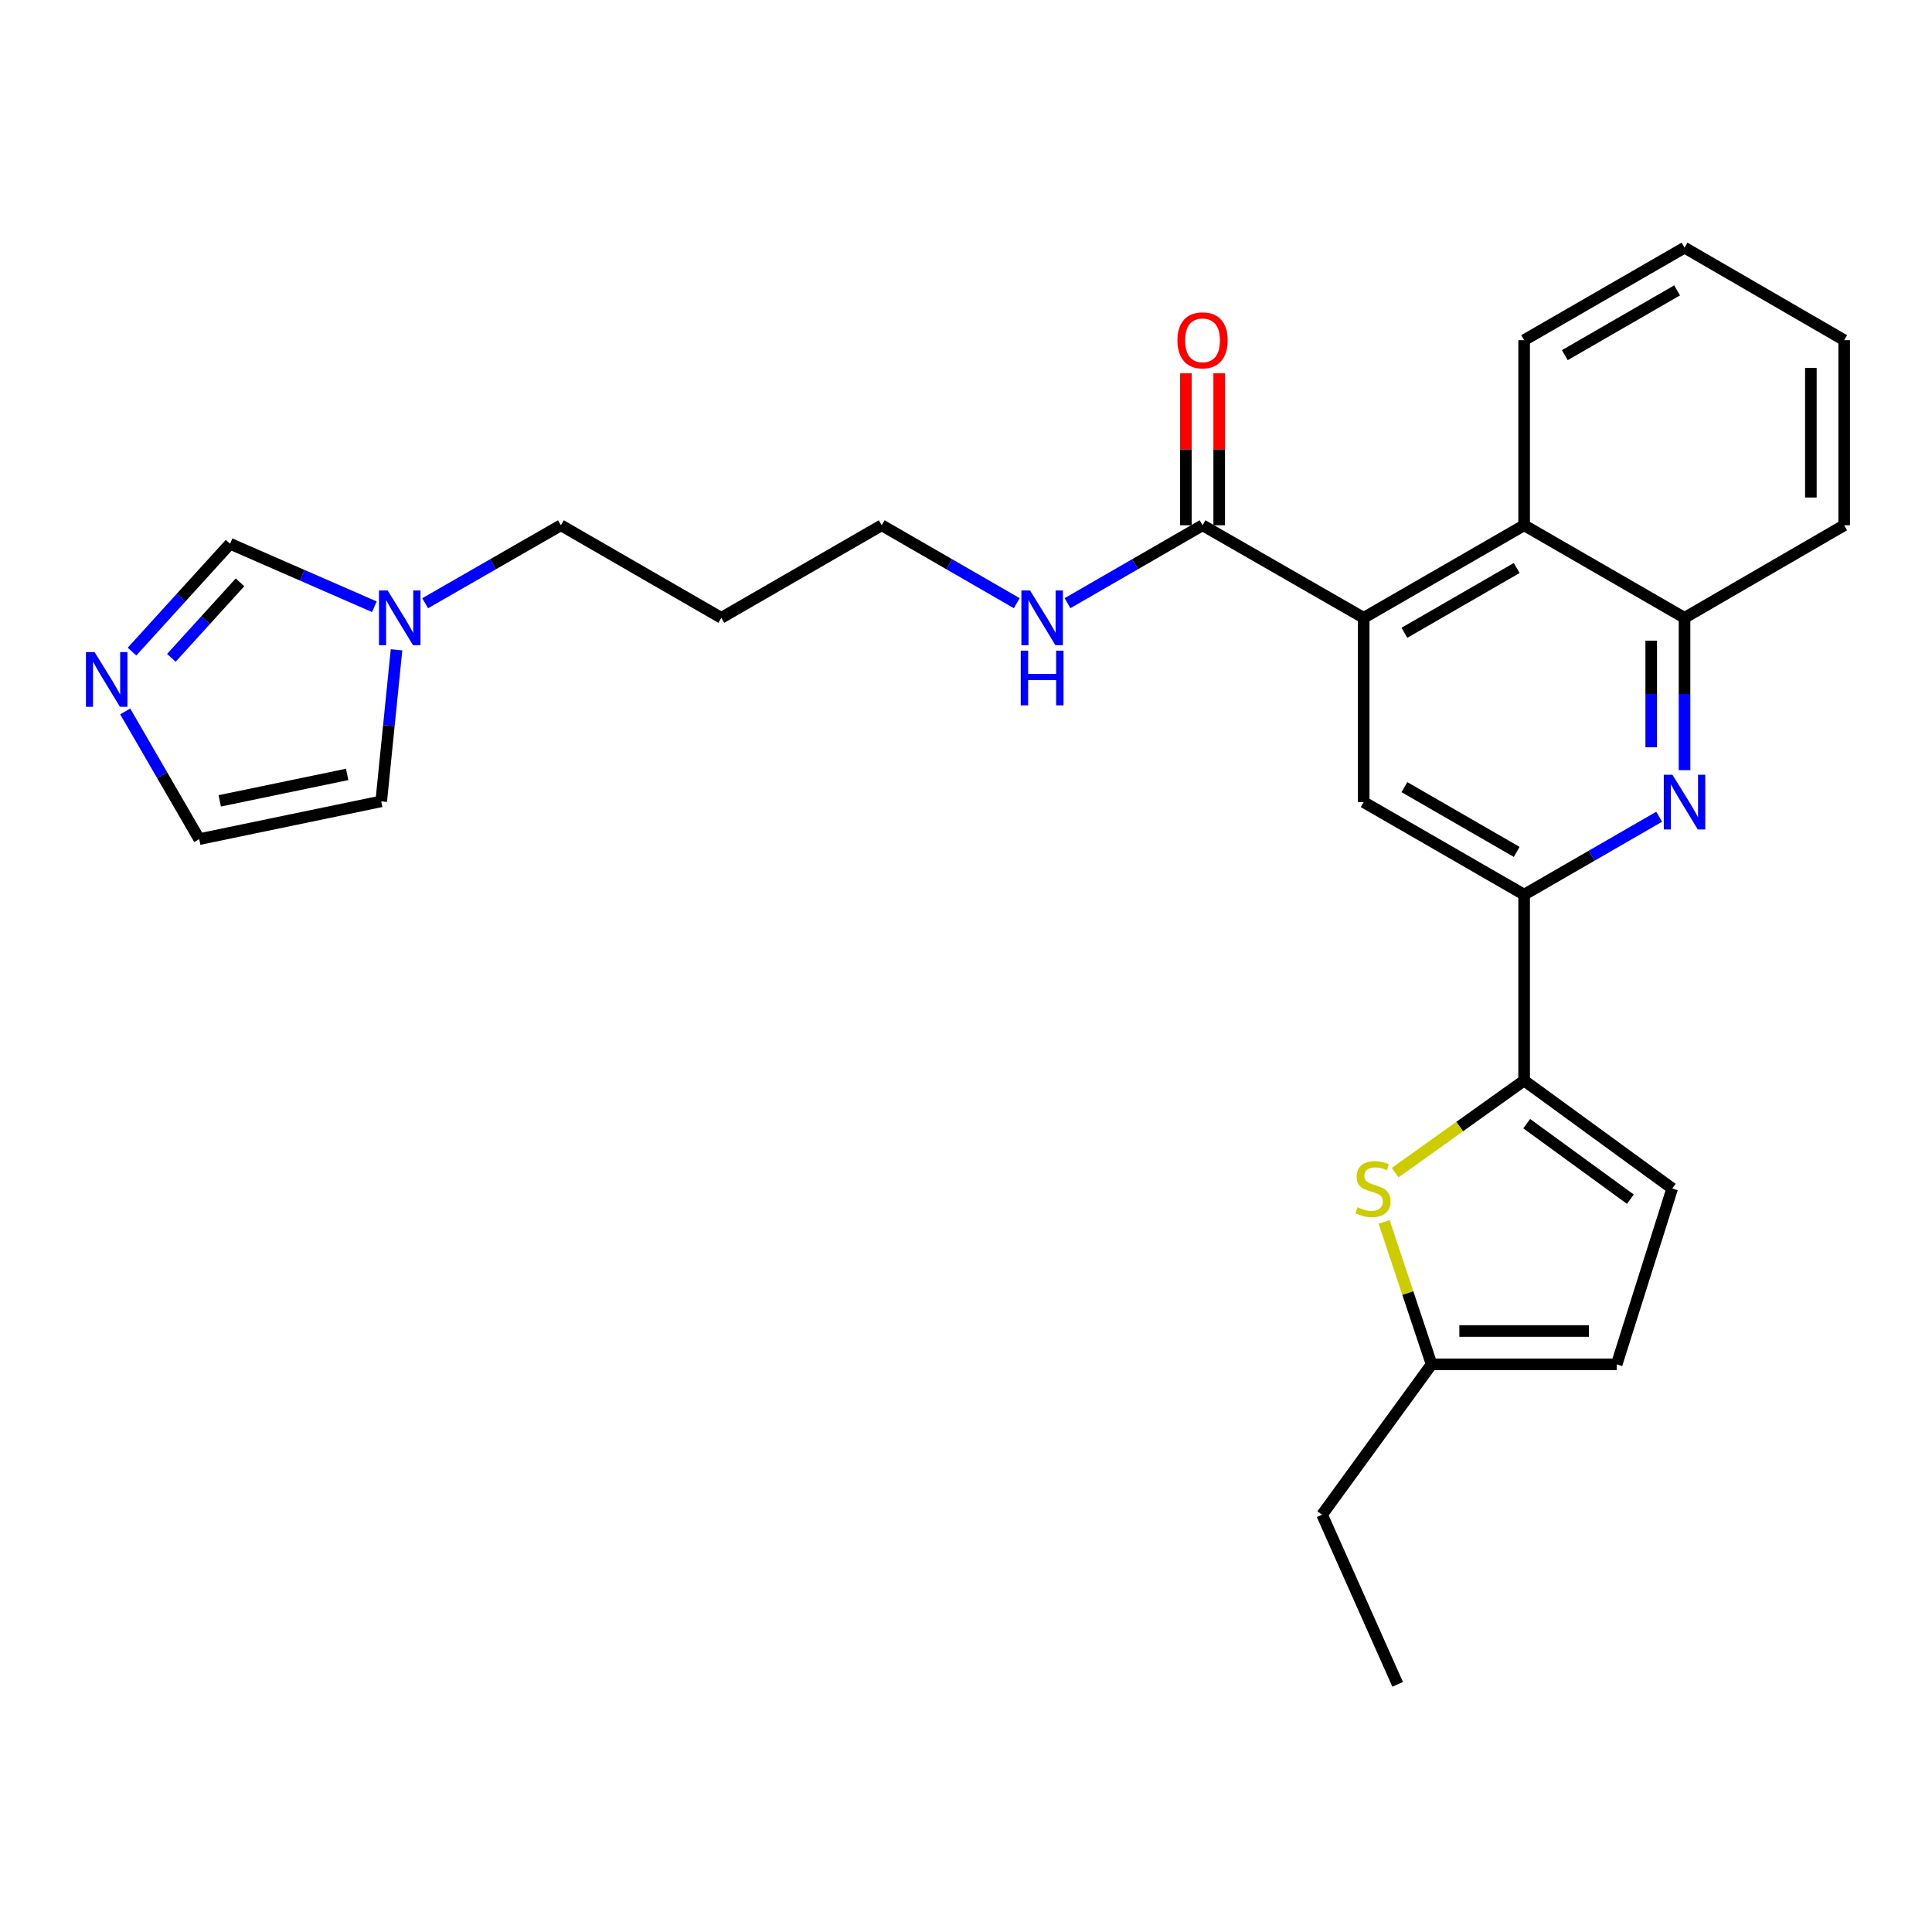 <?xml version='1.0' encoding='iso-8859-1'?>
<svg version='1.1' baseProfile='full'
              xmlns='http://www.w3.org/2000/svg'
                      xmlns:rdkit='http://www.rdkit.org/xml'
                      xmlns:xlink='http://www.w3.org/1999/xlink'
                  xml:space='preserve'
width='1000px' height='1000px' viewBox='0 0 1000 1000'>
<!-- END OF HEADER -->
<rect style='opacity:1.0;fill:#FFFFFF;stroke:none' width='1000' height='1000' x='0' y='0'> </rect>
<path class='bond-4' d='M 705.85,319.786 L 705.85,415.17' style='fill:none;fill-rule:evenodd;stroke:#000000;stroke-width:6px;stroke-linecap:butt;stroke-linejoin:miter;stroke-opacity:1' />
<path class='bond-5' d='M 705.85,319.786 L 622.438,271.878' style='fill:none;fill-rule:evenodd;stroke:#000000;stroke-width:6px;stroke-linecap:butt;stroke-linejoin:miter;stroke-opacity:1' />
<path class='bond-6' d='M 705.85,319.786 L 788.889,271.878' style='fill:none;fill-rule:evenodd;stroke:#000000;stroke-width:6px;stroke-linecap:butt;stroke-linejoin:miter;stroke-opacity:1' />
<path class='bond-6' d='M 726.922,327.532 L 785.049,293.997' style='fill:none;fill-rule:evenodd;stroke:#000000;stroke-width:6px;stroke-linecap:butt;stroke-linejoin:miter;stroke-opacity:1' />
<path class='bond-0' d='M 788.889,559.286 L 788.889,463.068' style='fill:none;fill-rule:evenodd;stroke:#000000;stroke-width:6px;stroke-linecap:butt;stroke-linejoin:miter;stroke-opacity:1' />
<path class='bond-3' d='M 788.889,559.286 L 755.511,583.12' style='fill:none;fill-rule:evenodd;stroke:#000000;stroke-width:6px;stroke-linecap:butt;stroke-linejoin:miter;stroke-opacity:1' />
<path class='bond-3' d='M 755.511,583.12 L 722.132,606.953' style='fill:none;fill-rule:evenodd;stroke:#CCCC00;stroke-width:6px;stroke-linecap:butt;stroke-linejoin:miter;stroke-opacity:1' />
<path class='bond-9' d='M 788.889,559.286 L 865.53,615.153' style='fill:none;fill-rule:evenodd;stroke:#000000;stroke-width:6px;stroke-linecap:butt;stroke-linejoin:miter;stroke-opacity:1' />
<path class='bond-9' d='M 790.23,581.598 L 843.879,620.704' style='fill:none;fill-rule:evenodd;stroke:#000000;stroke-width:6px;stroke-linecap:butt;stroke-linejoin:miter;stroke-opacity:1' />
<path class='bond-1' d='M 871.909,398.626 L 871.909,359.206' style='fill:none;fill-rule:evenodd;stroke:#0000FF;stroke-width:6px;stroke-linecap:butt;stroke-linejoin:miter;stroke-opacity:1' />
<path class='bond-1' d='M 871.909,359.206 L 871.909,319.786' style='fill:none;fill-rule:evenodd;stroke:#000000;stroke-width:6px;stroke-linecap:butt;stroke-linejoin:miter;stroke-opacity:1' />
<path class='bond-1' d='M 854.669,386.8 L 854.669,359.206' style='fill:none;fill-rule:evenodd;stroke:#0000FF;stroke-width:6px;stroke-linecap:butt;stroke-linejoin:miter;stroke-opacity:1' />
<path class='bond-1' d='M 854.669,359.206 L 854.669,331.612' style='fill:none;fill-rule:evenodd;stroke:#000000;stroke-width:6px;stroke-linecap:butt;stroke-linejoin:miter;stroke-opacity:1' />
<path class='bond-27' d='M 858.773,422.749 L 823.831,442.909' style='fill:none;fill-rule:evenodd;stroke:#0000FF;stroke-width:6px;stroke-linecap:butt;stroke-linejoin:miter;stroke-opacity:1' />
<path class='bond-27' d='M 823.831,442.909 L 788.889,463.068' style='fill:none;fill-rule:evenodd;stroke:#000000;stroke-width:6px;stroke-linecap:butt;stroke-linejoin:miter;stroke-opacity:1' />
<path class='bond-2' d='M 788.889,463.068 L 705.85,415.17' style='fill:none;fill-rule:evenodd;stroke:#000000;stroke-width:6px;stroke-linecap:butt;stroke-linejoin:miter;stroke-opacity:1' />
<path class='bond-2' d='M 785.047,440.95 L 726.92,407.421' style='fill:none;fill-rule:evenodd;stroke:#000000;stroke-width:6px;stroke-linecap:butt;stroke-linejoin:miter;stroke-opacity:1' />
<path class='bond-11' d='M 716.407,632.431 L 728.694,669.301' style='fill:none;fill-rule:evenodd;stroke:#CCCC00;stroke-width:6px;stroke-linecap:butt;stroke-linejoin:miter;stroke-opacity:1' />
<path class='bond-11' d='M 728.694,669.301 L 740.982,706.17' style='fill:none;fill-rule:evenodd;stroke:#000000;stroke-width:6px;stroke-linecap:butt;stroke-linejoin:miter;stroke-opacity:1' />
<path class='bond-16' d='M 631.058,271.878 L 631.058,232.553' style='fill:none;fill-rule:evenodd;stroke:#000000;stroke-width:6px;stroke-linecap:butt;stroke-linejoin:miter;stroke-opacity:1' />
<path class='bond-16' d='M 631.058,232.553 L 631.058,193.227' style='fill:none;fill-rule:evenodd;stroke:#FF0000;stroke-width:6px;stroke-linecap:butt;stroke-linejoin:miter;stroke-opacity:1' />
<path class='bond-16' d='M 613.818,271.878 L 613.818,232.553' style='fill:none;fill-rule:evenodd;stroke:#000000;stroke-width:6px;stroke-linecap:butt;stroke-linejoin:miter;stroke-opacity:1' />
<path class='bond-16' d='M 613.818,232.553 L 613.818,193.227' style='fill:none;fill-rule:evenodd;stroke:#FF0000;stroke-width:6px;stroke-linecap:butt;stroke-linejoin:miter;stroke-opacity:1' />
<path class='bond-17' d='M 622.438,271.878 L 587.492,292.042' style='fill:none;fill-rule:evenodd;stroke:#000000;stroke-width:6px;stroke-linecap:butt;stroke-linejoin:miter;stroke-opacity:1' />
<path class='bond-17' d='M 587.492,292.042 L 552.545,312.206' style='fill:none;fill-rule:evenodd;stroke:#0000FF;stroke-width:6px;stroke-linecap:butt;stroke-linejoin:miter;stroke-opacity:1' />
<path class='bond-7' d='M 788.889,271.878 L 871.909,319.786' style='fill:none;fill-rule:evenodd;stroke:#000000;stroke-width:6px;stroke-linecap:butt;stroke-linejoin:miter;stroke-opacity:1' />
<path class='bond-20' d='M 788.889,271.878 L 788.889,176.072' style='fill:none;fill-rule:evenodd;stroke:#000000;stroke-width:6px;stroke-linecap:butt;stroke-linejoin:miter;stroke-opacity:1' />
<path class='bond-21' d='M 871.909,319.786 L 954.545,271.878' style='fill:none;fill-rule:evenodd;stroke:#000000;stroke-width:6px;stroke-linecap:butt;stroke-linejoin:miter;stroke-opacity:1' />
<path class='bond-8' d='M 68.331,337.266 L 93.706,309.356' style='fill:none;fill-rule:evenodd;stroke:#0000FF;stroke-width:6px;stroke-linecap:butt;stroke-linejoin:miter;stroke-opacity:1' />
<path class='bond-8' d='M 93.706,309.356 L 119.081,281.446' style='fill:none;fill-rule:evenodd;stroke:#000000;stroke-width:6px;stroke-linecap:butt;stroke-linejoin:miter;stroke-opacity:1' />
<path class='bond-8' d='M 88.699,340.49 L 106.462,320.954' style='fill:none;fill-rule:evenodd;stroke:#0000FF;stroke-width:6px;stroke-linecap:butt;stroke-linejoin:miter;stroke-opacity:1' />
<path class='bond-8' d='M 106.462,320.954 L 124.225,301.417' style='fill:none;fill-rule:evenodd;stroke:#000000;stroke-width:6px;stroke-linecap:butt;stroke-linejoin:miter;stroke-opacity:1' />
<path class='bond-30' d='M 64.808,368.237 L 83.961,401.286' style='fill:none;fill-rule:evenodd;stroke:#0000FF;stroke-width:6px;stroke-linecap:butt;stroke-linejoin:miter;stroke-opacity:1' />
<path class='bond-30' d='M 83.961,401.286 L 103.115,434.335' style='fill:none;fill-rule:evenodd;stroke:#000000;stroke-width:6px;stroke-linecap:butt;stroke-linejoin:miter;stroke-opacity:1' />
<path class='bond-13' d='M 865.53,615.153 L 836.797,706.17' style='fill:none;fill-rule:evenodd;stroke:#000000;stroke-width:6px;stroke-linecap:butt;stroke-linejoin:miter;stroke-opacity:1' />
<path class='bond-10' d='M 220.054,312.236 L 255.187,292.057' style='fill:none;fill-rule:evenodd;stroke:#0000FF;stroke-width:6px;stroke-linecap:butt;stroke-linejoin:miter;stroke-opacity:1' />
<path class='bond-10' d='M 255.187,292.057 L 290.321,271.878' style='fill:none;fill-rule:evenodd;stroke:#000000;stroke-width:6px;stroke-linecap:butt;stroke-linejoin:miter;stroke-opacity:1' />
<path class='bond-12' d='M 193.773,314.052 L 156.427,297.749' style='fill:none;fill-rule:evenodd;stroke:#0000FF;stroke-width:6px;stroke-linecap:butt;stroke-linejoin:miter;stroke-opacity:1' />
<path class='bond-12' d='M 156.427,297.749 L 119.081,281.446' style='fill:none;fill-rule:evenodd;stroke:#000000;stroke-width:6px;stroke-linecap:butt;stroke-linejoin:miter;stroke-opacity:1' />
<path class='bond-15' d='M 205.239,336.333 L 201.28,375.555' style='fill:none;fill-rule:evenodd;stroke:#0000FF;stroke-width:6px;stroke-linecap:butt;stroke-linejoin:miter;stroke-opacity:1' />
<path class='bond-15' d='M 201.28,375.555 L 197.322,414.777' style='fill:none;fill-rule:evenodd;stroke:#000000;stroke-width:6px;stroke-linecap:butt;stroke-linejoin:miter;stroke-opacity:1' />
<path class='bond-22' d='M 740.982,706.17 L 684.31,784.008' style='fill:none;fill-rule:evenodd;stroke:#000000;stroke-width:6px;stroke-linecap:butt;stroke-linejoin:miter;stroke-opacity:1' />
<path class='bond-29' d='M 740.982,706.17 L 836.797,706.17' style='fill:none;fill-rule:evenodd;stroke:#000000;stroke-width:6px;stroke-linecap:butt;stroke-linejoin:miter;stroke-opacity:1' />
<path class='bond-29' d='M 755.354,688.93 L 822.425,688.93' style='fill:none;fill-rule:evenodd;stroke:#000000;stroke-width:6px;stroke-linecap:butt;stroke-linejoin:miter;stroke-opacity:1' />
<path class='bond-14' d='M 103.115,434.335 L 197.322,414.777' style='fill:none;fill-rule:evenodd;stroke:#000000;stroke-width:6px;stroke-linecap:butt;stroke-linejoin:miter;stroke-opacity:1' />
<path class='bond-14' d='M 113.742,414.522 L 179.686,400.831' style='fill:none;fill-rule:evenodd;stroke:#000000;stroke-width:6px;stroke-linecap:butt;stroke-linejoin:miter;stroke-opacity:1' />
<path class='bond-23' d='M 526.272,312.207 L 491.321,292.042' style='fill:none;fill-rule:evenodd;stroke:#0000FF;stroke-width:6px;stroke-linecap:butt;stroke-linejoin:miter;stroke-opacity:1' />
<path class='bond-23' d='M 491.321,292.042 L 456.37,271.878' style='fill:none;fill-rule:evenodd;stroke:#000000;stroke-width:6px;stroke-linecap:butt;stroke-linejoin:miter;stroke-opacity:1' />
<path class='bond-18' d='M 290.321,271.878 L 373.35,319.786' style='fill:none;fill-rule:evenodd;stroke:#000000;stroke-width:6px;stroke-linecap:butt;stroke-linejoin:miter;stroke-opacity:1' />
<path class='bond-19' d='M 373.35,319.786 L 456.37,271.878' style='fill:none;fill-rule:evenodd;stroke:#000000;stroke-width:6px;stroke-linecap:butt;stroke-linejoin:miter;stroke-opacity:1' />
<path class='bond-25' d='M 788.889,176.072 L 871.909,128.183' style='fill:none;fill-rule:evenodd;stroke:#000000;stroke-width:6px;stroke-linecap:butt;stroke-linejoin:miter;stroke-opacity:1' />
<path class='bond-25' d='M 809.956,183.822 L 868.07,150.3' style='fill:none;fill-rule:evenodd;stroke:#000000;stroke-width:6px;stroke-linecap:butt;stroke-linejoin:miter;stroke-opacity:1' />
<path class='bond-28' d='M 954.545,271.878 L 954.545,176.072' style='fill:none;fill-rule:evenodd;stroke:#000000;stroke-width:6px;stroke-linecap:butt;stroke-linejoin:miter;stroke-opacity:1' />
<path class='bond-28' d='M 937.306,257.507 L 937.306,190.443' style='fill:none;fill-rule:evenodd;stroke:#000000;stroke-width:6px;stroke-linecap:butt;stroke-linejoin:miter;stroke-opacity:1' />
<path class='bond-24' d='M 684.31,784.008 L 723.435,871.817' style='fill:none;fill-rule:evenodd;stroke:#000000;stroke-width:6px;stroke-linecap:butt;stroke-linejoin:miter;stroke-opacity:1' />
<path class='bond-26' d='M 871.909,128.183 L 954.545,176.072' style='fill:none;fill-rule:evenodd;stroke:#000000;stroke-width:6px;stroke-linecap:butt;stroke-linejoin:miter;stroke-opacity:1' />
<path  class='atom-2' d='M 865.649 401.01
L 874.929 416.01
Q 875.849 417.49, 877.329 420.17
Q 878.809 422.85, 878.889 423.01
L 878.889 401.01
L 882.649 401.01
L 882.649 429.33
L 878.769 429.33
L 868.809 412.93
Q 867.649 411.01, 866.409 408.81
Q 865.209 406.61, 864.849 405.93
L 864.849 429.33
L 861.169 429.33
L 861.169 401.01
L 865.649 401.01
' fill='#0000FF'/>
<path  class='atom-4' d='M 702.649 624.873
Q 702.969 624.993, 704.289 625.553
Q 705.609 626.113, 707.049 626.473
Q 708.529 626.793, 709.969 626.793
Q 712.649 626.793, 714.209 625.513
Q 715.769 624.193, 715.769 621.913
Q 715.769 620.353, 714.969 619.393
Q 714.209 618.433, 713.009 617.913
Q 711.809 617.393, 709.809 616.793
Q 707.289 616.033, 705.769 615.313
Q 704.289 614.593, 703.209 613.073
Q 702.169 611.553, 702.169 608.993
Q 702.169 605.433, 704.569 603.233
Q 707.009 601.033, 711.809 601.033
Q 715.089 601.033, 718.809 602.593
L 717.889 605.673
Q 714.489 604.273, 711.929 604.273
Q 709.169 604.273, 707.649 605.433
Q 706.129 606.553, 706.169 608.513
Q 706.169 610.033, 706.929 610.953
Q 707.729 611.873, 708.849 612.393
Q 710.009 612.913, 711.929 613.513
Q 714.489 614.313, 716.009 615.113
Q 717.529 615.913, 718.609 617.553
Q 719.729 619.153, 719.729 621.913
Q 719.729 625.833, 717.089 627.953
Q 714.489 630.033, 710.129 630.033
Q 707.609 630.033, 705.689 629.473
Q 703.809 628.953, 701.569 628.033
L 702.649 624.873
' fill='#CCCC00'/>
<path  class='atom-9' d='M 48.957 337.529
L 58.237 352.529
Q 59.157 354.009, 60.637 356.689
Q 62.117 359.369, 62.197 359.529
L 62.197 337.529
L 65.957 337.529
L 65.957 365.849
L 62.077 365.849
L 52.117 349.449
Q 50.957 347.529, 49.717 345.329
Q 48.517 343.129, 48.157 342.449
L 48.157 365.849
L 44.477 365.849
L 44.477 337.529
L 48.957 337.529
' fill='#0000FF'/>
<path  class='atom-11' d='M 200.649 305.626
L 209.929 320.626
Q 210.849 322.106, 212.329 324.786
Q 213.809 327.466, 213.889 327.626
L 213.889 305.626
L 217.649 305.626
L 217.649 333.946
L 213.769 333.946
L 203.809 317.546
Q 202.649 315.626, 201.409 313.426
Q 200.209 311.226, 199.849 310.546
L 199.849 333.946
L 196.169 333.946
L 196.169 305.626
L 200.649 305.626
' fill='#0000FF'/>
<path  class='atom-17' d='M 609.438 176.152
Q 609.438 169.352, 612.798 165.552
Q 616.158 161.752, 622.438 161.752
Q 628.718 161.752, 632.078 165.552
Q 635.438 169.352, 635.438 176.152
Q 635.438 183.032, 632.038 186.952
Q 628.638 190.832, 622.438 190.832
Q 616.198 190.832, 612.798 186.952
Q 609.438 183.072, 609.438 176.152
M 622.438 187.632
Q 626.758 187.632, 629.078 184.752
Q 631.438 181.832, 631.438 176.152
Q 631.438 170.592, 629.078 167.792
Q 626.758 164.952, 622.438 164.952
Q 618.118 164.952, 615.758 167.752
Q 613.438 170.552, 613.438 176.152
Q 613.438 181.872, 615.758 184.752
Q 618.118 187.632, 622.438 187.632
' fill='#FF0000'/>
<path  class='atom-18' d='M 533.149 305.626
L 542.429 320.626
Q 543.349 322.106, 544.829 324.786
Q 546.309 327.466, 546.389 327.626
L 546.389 305.626
L 550.149 305.626
L 550.149 333.946
L 546.269 333.946
L 536.309 317.546
Q 535.149 315.626, 533.909 313.426
Q 532.709 311.226, 532.349 310.546
L 532.349 333.946
L 528.669 333.946
L 528.669 305.626
L 533.149 305.626
' fill='#0000FF'/>
<path  class='atom-18' d='M 528.329 336.778
L 532.169 336.778
L 532.169 348.818
L 546.649 348.818
L 546.649 336.778
L 550.489 336.778
L 550.489 365.098
L 546.649 365.098
L 546.649 352.018
L 532.169 352.018
L 532.169 365.098
L 528.329 365.098
L 528.329 336.778
' fill='#0000FF'/>
</svg>

